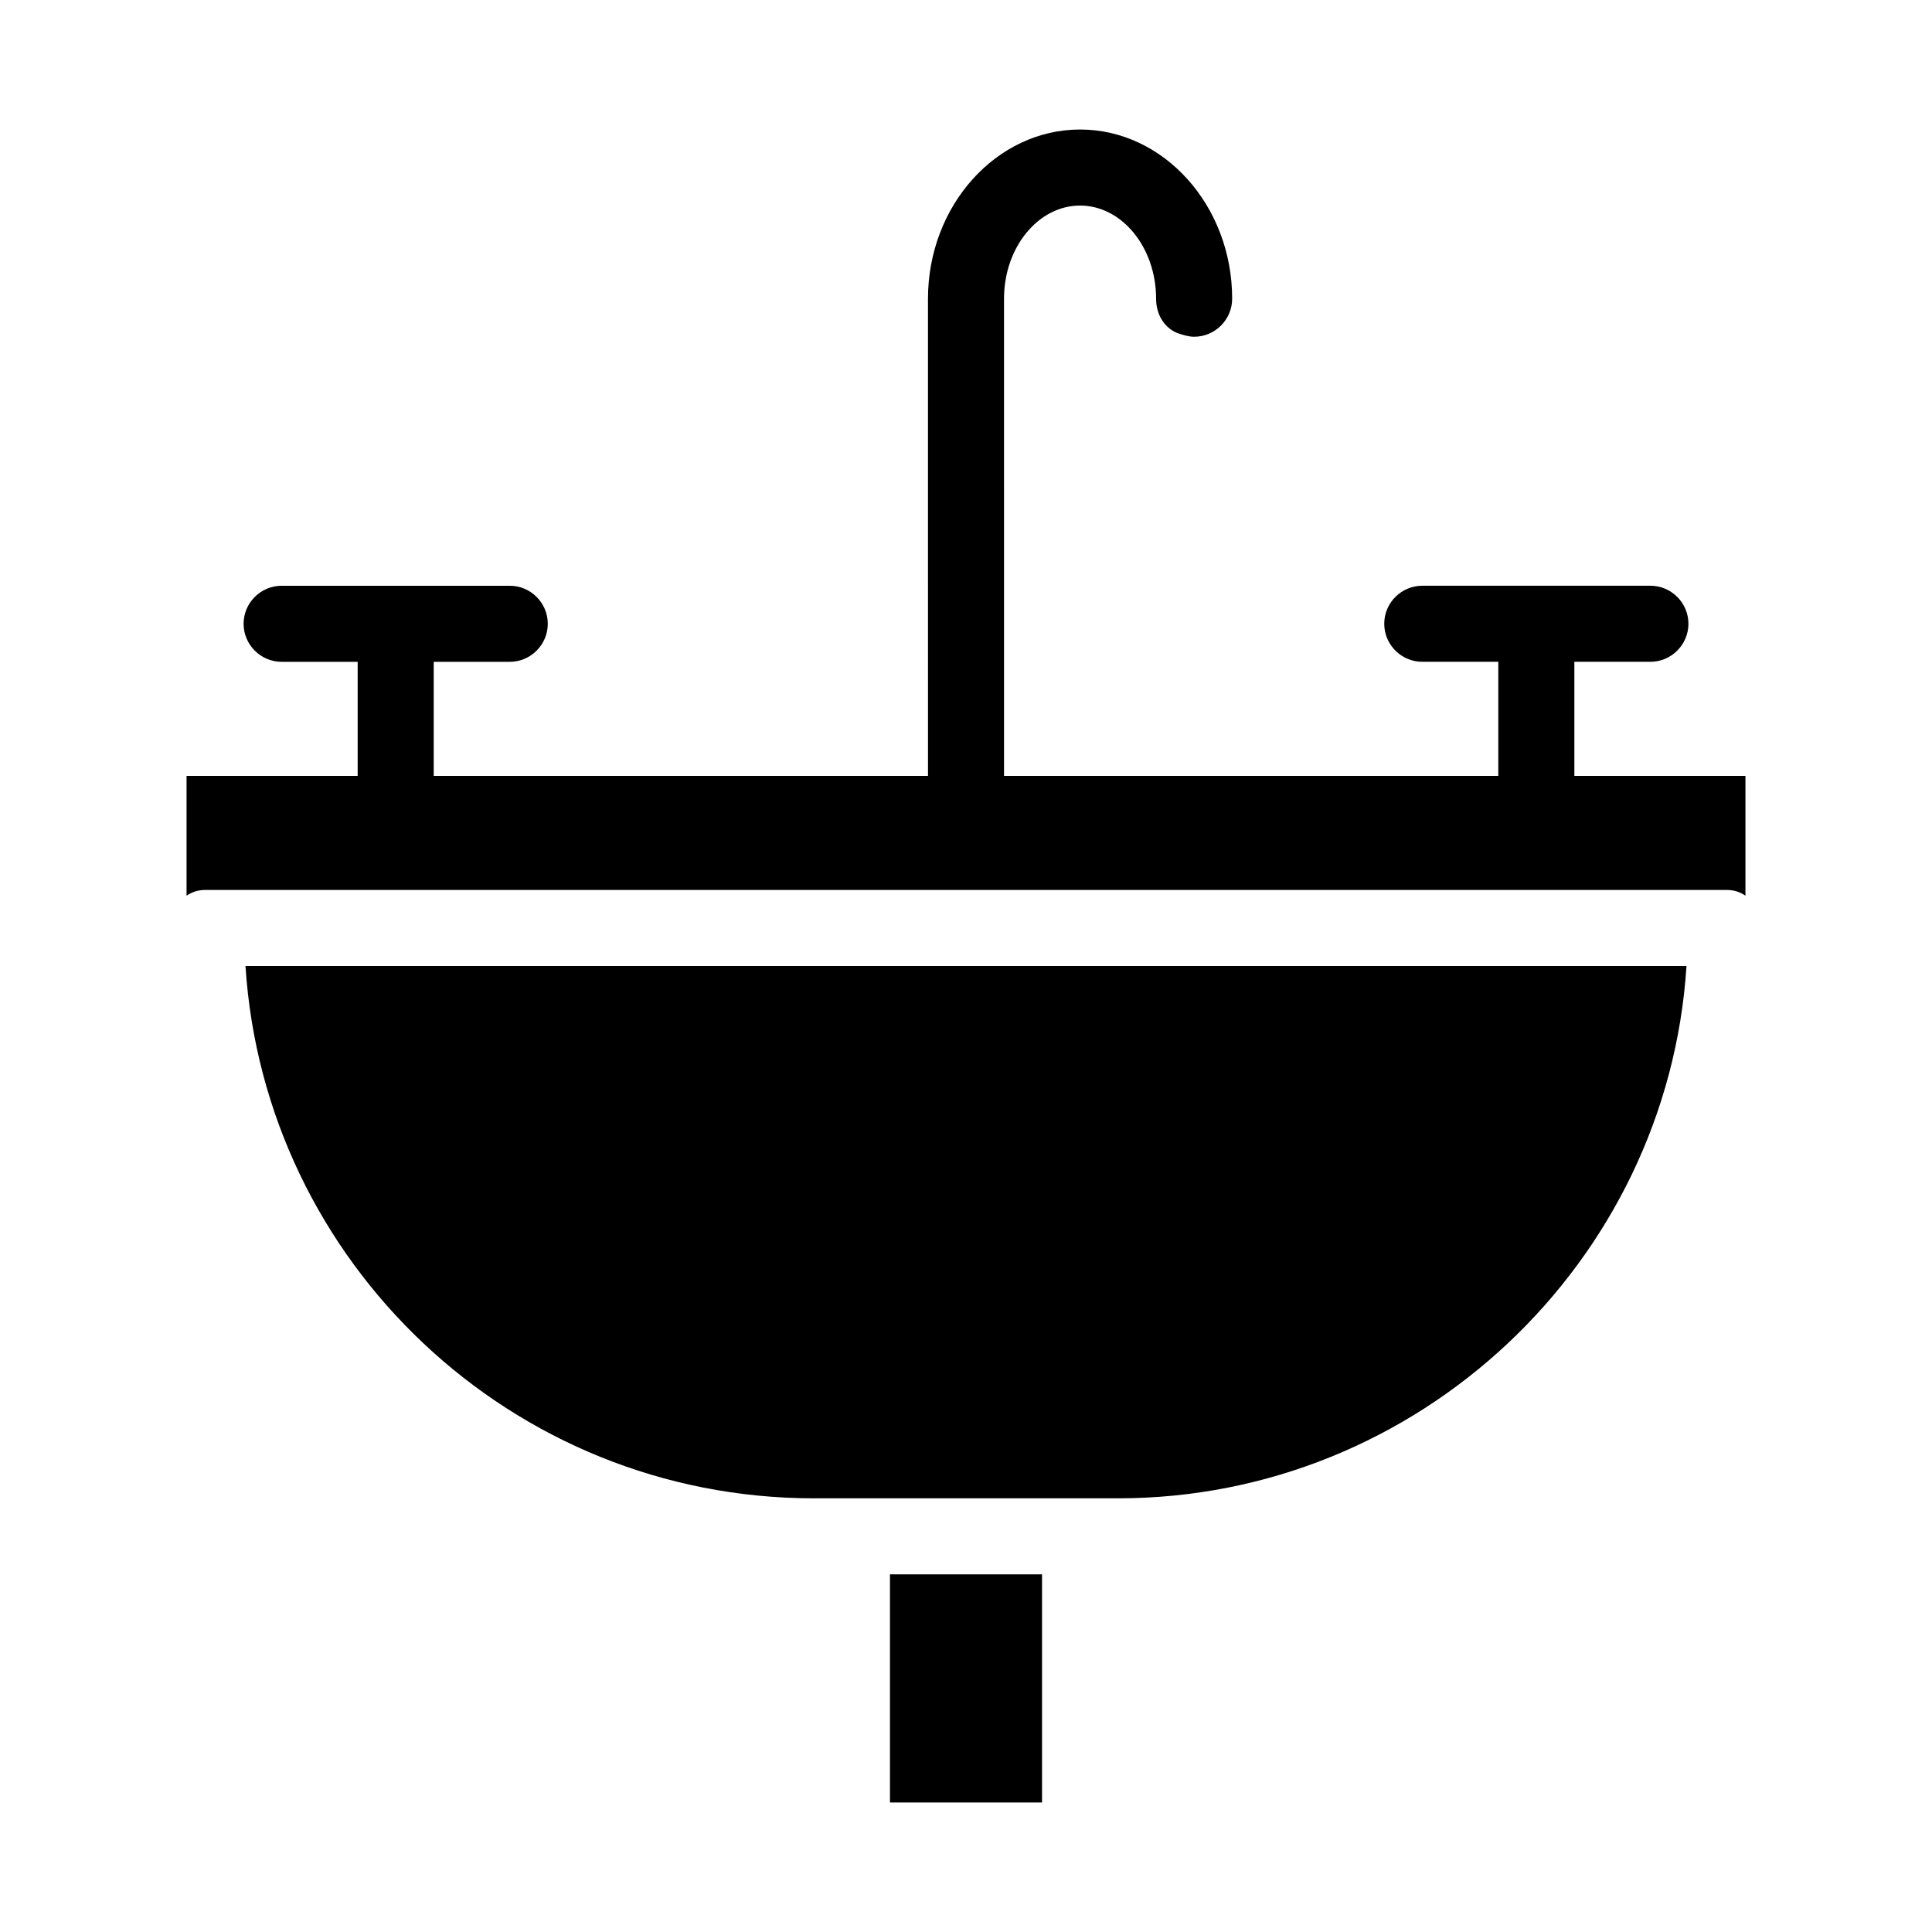 <?xml version="1.0" encoding="UTF-8"?>
<!-- Uploaded to: ICON Repo, www.svgrepo.com, Generator: ICON Repo Mixer Tools -->
<svg fill="#000000" width="800px" height="800px" version="1.1" viewBox="144 144 512 512" xmlns="http://www.w3.org/2000/svg">
 <g>
  <path d="m606.56 349.62v31.738c-1.512-1.008-3.023-1.512-5.039-1.512l-403.04 0.004c-2.016 0-3.527 0.504-5.039 1.512v-31.742h45.344v-30.23h-20.152c-5.543 0-10.078-4.535-10.078-10.078 0-5.543 4.535-10.078 10.078-10.078h60.457c5.543 0 10.078 4.535 10.078 10.078 0 5.543-4.535 10.078-10.078 10.078h-20.152v30.23h130.99l-0.004-126.46c0-24.684 18.137-44.836 40.305-44.836 22.168 0 40.305 20.152 40.305 44.84 0 5.543-4.535 10.078-10.078 10.078-1.512 0-3.023-0.504-4.535-1.008-3.527-1.512-5.543-5.039-5.543-9.07 0-13.602-9.07-24.688-20.152-24.688-11.082 0-20.152 11.082-20.152 24.688l0.004 126.45h130.99v-30.23h-20.152c-5.543 0-10.078-4.535-10.078-10.078 0-5.543 4.535-10.078 10.078-10.078h60.457c5.543 0 10.078 4.535 10.078 10.078 0 5.543-4.535 10.078-10.078 10.078h-20.152v30.23z"/>
  <path d="m590.94 400c-5.039 78.594-71.039 141.07-150.64 141.07h-80.605c-80.105 0-145.6-62.473-150.64-141.07z"/>
  <path d="m379.85 561.22h40.305v60.457h-40.305z"/>
 </g>
</svg>